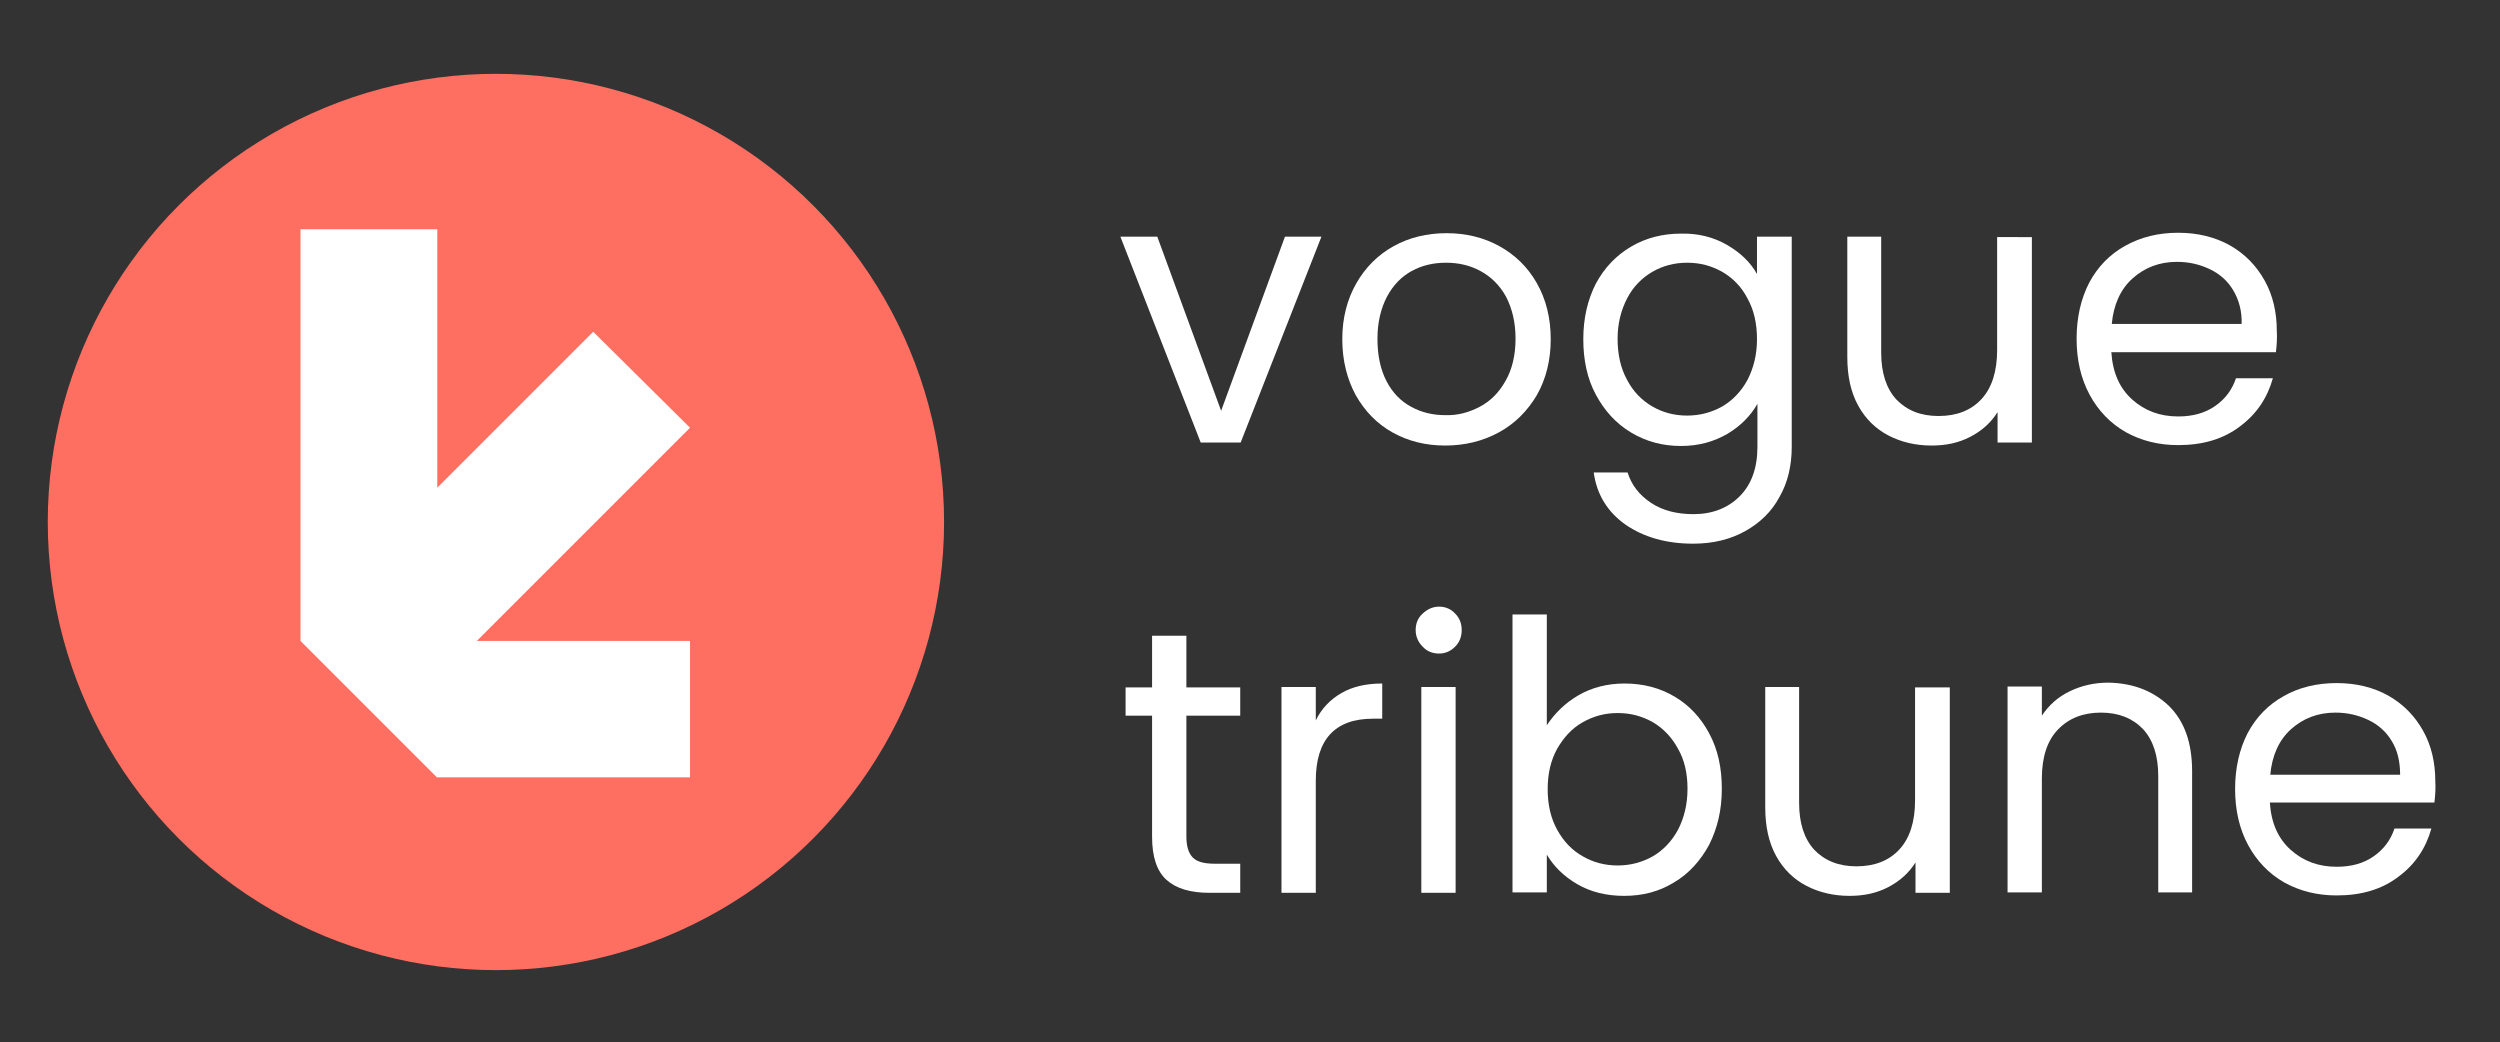 <?xml version="1.0" encoding="utf-8"?>
<!-- Generator: Adobe Illustrator 25.4.1, SVG Export Plug-In . SVG Version: 6.00 Build 0)  -->
<svg version="1.1" id="Layer_1" xmlns="http://www.w3.org/2000/svg" xmlns:xlink="http://www.w3.org/1999/xlink" x="0px" y="0px"
	 viewBox="0 0 575.7 240" style="enable-background:new 0 0 575.7 240;" xml:space="preserve">
<rect x="0" y="0" width="575.7" height="240" fill="#333333" stroke="none"/>
<style type="text/css">
	.st0{enable-background:new    ;}
	.st1{fill:#FFFFFF;}
	.st2{fill:#FF6F61;}
</style>
<g id="Layer_2_00000178191342374811109130000008760237836003751825_">
	<g id="Layer_1-2">
		<g>
			<g class="st0">
				<path class="st1" d="M281.2,94.6l14.7-40.1h8.4l-18.6,47.4h-9.2L258,54.5h8.5L281.2,94.6z"/>
				<path class="st1" d="M320.7,99.6c-3.6-2-6.4-4.9-8.5-8.6c-2-3.7-3.1-8-3.1-12.9c0-4.8,1.1-9.1,3.2-12.8c2.1-3.7,5-6.6,8.6-8.6
					c3.6-2,7.7-3,12.2-3s8.6,1,12.2,3c3.6,2,6.5,4.8,8.6,8.5c2.1,3.7,3.2,8,3.2,12.9c0,4.9-1.1,9.2-3.2,12.9
					c-2.2,3.7-5.1,6.6-8.8,8.6c-3.7,2-7.8,3-12.3,3C328.3,102.6,324.3,101.6,320.7,99.6z M340.7,93.7c2.5-1.3,4.5-3.3,6-6
					c1.5-2.6,2.3-5.9,2.3-9.7c0-3.8-0.8-7-2.2-9.7c-1.5-2.7-3.5-4.6-5.9-5.9c-2.4-1.3-5-1.9-7.9-1.9c-2.9,0-5.5,0.6-7.9,1.9
					c-2.4,1.3-4.3,3.3-5.7,5.9c-1.4,2.7-2.2,5.9-2.2,9.7c0,3.9,0.7,7.1,2.1,9.8c1.4,2.7,3.3,4.6,5.7,5.9c2.4,1.3,5,1.9,7.8,1.9
					C335.6,95.7,338.2,95,340.7,93.7z"/>
				<path class="st1" d="M397.7,56.4c3.1,1.8,5.4,4,6.9,6.7v-8.6h8v48.4c0,4.3-0.9,8.2-2.8,11.5c-1.8,3.4-4.5,6-7.9,7.9
					s-7.4,2.9-12,2.9c-6.2,0-11.4-1.5-15.6-4.4c-4.1-2.9-6.6-6.9-7.3-12h7.8c0.9,2.9,2.7,5.2,5.4,7c2.7,1.8,6,2.6,9.8,2.6
					c4.3,0,7.9-1.4,10.6-4.1c2.7-2.7,4.1-6.5,4.1-11.4v-9.9c-1.6,2.8-3.9,5.1-6.9,6.9c-3.1,1.8-6.6,2.8-10.7,2.8
					c-4.2,0-8-1-11.5-3.1s-6.1-5-8.1-8.7c-2-3.7-2.9-8-2.9-12.8c0-4.8,1-9.1,2.9-12.8c2-3.7,4.7-6.5,8.1-8.5c3.4-2,7.2-3,11.5-3
					C391,53.7,394.6,54.6,397.7,56.4z M402.4,68.7c-1.4-2.7-3.4-4.7-5.8-6.1c-2.5-1.4-5.1-2.1-8.1-2.1c-2.9,0-5.6,0.7-8,2.1
					c-2.4,1.4-4.4,3.4-5.8,6.1c-1.4,2.7-2.2,5.8-2.2,9.3c0,3.6,0.7,6.8,2.2,9.5c1.4,2.7,3.4,4.7,5.8,6.1c2.4,1.4,5.1,2.1,8,2.1
					c2.9,0,5.6-0.7,8.1-2.1c2.4-1.4,4.4-3.5,5.8-6.1c1.4-2.7,2.2-5.8,2.2-9.4C404.6,74.5,403.9,71.4,402.4,68.7z"/>
				<path class="st1" d="M467.9,54.5v47.4H460v-7c-1.5,2.4-3.6,4.3-6.3,5.7s-5.6,2-8.9,2c-3.7,0-7-0.8-9.9-2.3
					c-2.9-1.5-5.3-3.8-7-6.9c-1.7-3.1-2.5-6.8-2.5-11.2V54.5h7.8v26.7c0,4.7,1.2,8.3,3.5,10.8c2.4,2.5,5.6,3.8,9.7,3.8
					c4.2,0,7.5-1.3,9.9-3.9c2.4-2.6,3.6-6.4,3.6-11.3v-26H467.9z"/>
				<path class="st1" d="M524.1,81.1h-37.9c0.3,4.7,1.9,8.3,4.8,10.9c2.9,2.6,6.4,3.9,10.6,3.9c3.4,0,6.2-0.8,8.5-2.4
					c2.3-1.6,3.9-3.7,4.8-6.4h8.5c-1.3,4.6-3.8,8.3-7.6,11.1c-3.8,2.9-8.5,4.3-14.2,4.3c-4.5,0-8.5-1-12.1-3c-3.5-2-6.3-4.9-8.3-8.6
					c-2-3.7-3-8-3-12.9c0-4.9,1-9.2,2.9-12.9c2-3.7,4.7-6.5,8.3-8.5s7.6-3,12.2-3c4.5,0,8.5,1,11.9,2.9c3.5,2,6.1,4.7,8,8.1
					c1.9,3.4,2.8,7.3,2.8,11.6C524.4,77.8,524.3,79.4,524.1,81.1z M514.3,66.9c-1.3-2.2-3.1-3.8-5.4-4.9c-2.3-1.1-4.8-1.7-7.6-1.7
					c-4,0-7.4,1.3-10.2,3.8c-2.8,2.5-4.4,6.1-4.8,10.5h29.9C516.3,71.7,515.6,69.1,514.3,66.9z"/>
			</g>
			<g class="st0">
				<path class="st1" d="M273.2,164.7v27.9c0,2.3,0.5,3.9,1.5,4.9c1,1,2.7,1.4,5.1,1.4h5.8v6.7h-7.1c-4.4,0-7.7-1-9.9-3
					c-2.2-2-3.3-5.3-3.3-9.9v-27.9h-6.1v-6.5h6.1v-11.9h7.9v11.9h12.4v6.5H273.2z"/>
				<path class="st1" d="M308.9,159.6c2.6-1.5,5.7-2.2,9.4-2.2v8.1h-2.1c-8.8,0-13.2,4.8-13.2,14.3v25.8h-7.9v-47.4h7.9v7.7
					C304.3,163.2,306.3,161.1,308.9,159.6z"/>
				<path class="st1" d="M327.6,148.9c-1-1-1.6-2.3-1.6-3.8c0-1.5,0.5-2.8,1.6-3.8s2.3-1.6,3.8-1.6c1.4,0,2.7,0.5,3.7,1.6
					c1,1,1.5,2.3,1.5,3.8c0,1.5-0.5,2.8-1.5,3.8c-1,1-2.2,1.6-3.7,1.6C329.9,150.5,328.6,150,327.6,148.9z M335.2,158.2v47.4h-7.9
					v-47.4H335.2z"/>
				<path class="st1" d="M363.5,160.1c3.1-1.8,6.7-2.7,10.6-2.7c4.3,0,8.1,1,11.5,3c3.4,2,6.1,4.9,8,8.5c2,3.7,2.9,7.9,2.9,12.8
					c0,4.8-1,9-2.9,12.8c-2,3.7-4.7,6.7-8.1,8.7c-3.4,2.1-7.2,3.1-11.5,3.1c-4.1,0-7.7-0.9-10.8-2.7c-3.1-1.8-5.4-4.1-7-6.8v8.7
					h-7.9v-64h7.9V167C358.1,164.2,360.4,161.9,363.5,160.1z M386.4,172.4c-1.4-2.6-3.4-4.7-5.8-6.1c-2.5-1.4-5.1-2.1-8.1-2.1
					c-2.9,0-5.5,0.7-8,2.1c-2.5,1.4-4.4,3.5-5.9,6.1c-1.5,2.7-2.2,5.8-2.2,9.3c0,3.6,0.7,6.7,2.2,9.4c1.5,2.7,3.4,4.7,5.9,6.1
					c2.4,1.4,5.1,2.1,8,2.1c2.9,0,5.6-0.7,8.1-2.1c2.4-1.4,4.4-3.5,5.8-6.1c1.4-2.7,2.2-5.8,2.2-9.5
					C388.6,178.1,387.9,175,386.4,172.4z"/>
				<path class="st1" d="M449,158.2v47.4h-7.9v-7c-1.5,2.4-3.6,4.3-6.3,5.7s-5.6,2-8.9,2c-3.7,0-7-0.8-9.9-2.3
					c-2.9-1.5-5.3-3.8-7-6.9c-1.7-3.1-2.5-6.8-2.5-11.2v-27.7h7.8v26.7c0,4.7,1.2,8.3,3.5,10.8c2.4,2.5,5.6,3.8,9.7,3.8
					c4.2,0,7.5-1.3,9.9-3.9c2.4-2.6,3.6-6.4,3.6-11.3v-26H449z"/>
				<path class="st1" d="M499.4,162.5c3.6,3.5,5.4,8.5,5.4,15.1v27.9H497v-26.8c0-4.7-1.2-8.3-3.5-10.8c-2.4-2.5-5.6-3.8-9.7-3.8
					c-4.1,0-7.4,1.3-9.9,3.9c-2.5,2.6-3.7,6.4-3.7,11.3v26.2h-7.9v-47.4h7.9v6.7c1.6-2.4,3.7-4.3,6.4-5.6c2.7-1.3,5.6-2,8.9-2
					C491.2,157.3,495.8,159.1,499.4,162.5z"/>
				<path class="st1" d="M560.6,184.8h-37.9c0.3,4.7,1.9,8.3,4.8,10.9c2.9,2.6,6.4,3.9,10.6,3.9c3.4,0,6.2-0.8,8.5-2.4
					c2.3-1.6,3.9-3.7,4.8-6.4h8.5c-1.3,4.6-3.8,8.3-7.6,11.1c-3.8,2.9-8.5,4.3-14.2,4.3c-4.5,0-8.5-1-12.1-3c-3.5-2-6.3-4.9-8.3-8.6
					c-2-3.7-3-8-3-12.9c0-4.9,1-9.2,2.9-12.9c2-3.7,4.7-6.5,8.3-8.5c3.5-2,7.6-3,12.2-3c4.5,0,8.5,1,11.9,2.9c3.5,2,6.1,4.7,8,8.1
					c1.9,3.4,2.8,7.3,2.8,11.6C560.9,181.5,560.8,183.1,560.6,184.8z M550.8,170.7c-1.3-2.2-3.1-3.8-5.4-4.9
					c-2.3-1.1-4.8-1.7-7.6-1.7c-4,0-7.4,1.3-10.2,3.8c-2.8,2.5-4.4,6.1-4.8,10.5h29.9C552.7,175.4,552.1,172.8,550.8,170.7z"/>
			</g>
			<circle class="st2" cx="114.2" cy="120.2" r="103.2"/>
			<polygon class="st1" points="158.9,179 158.9,147.6 109.8,147.6 158.9,98.5 136.6,76.4 100.7,112.3 100.7,52.8 69.2,52.8 
				69.2,147.6 100.6,179 			"/>
		</g>
	</g>
</g>
</svg>
